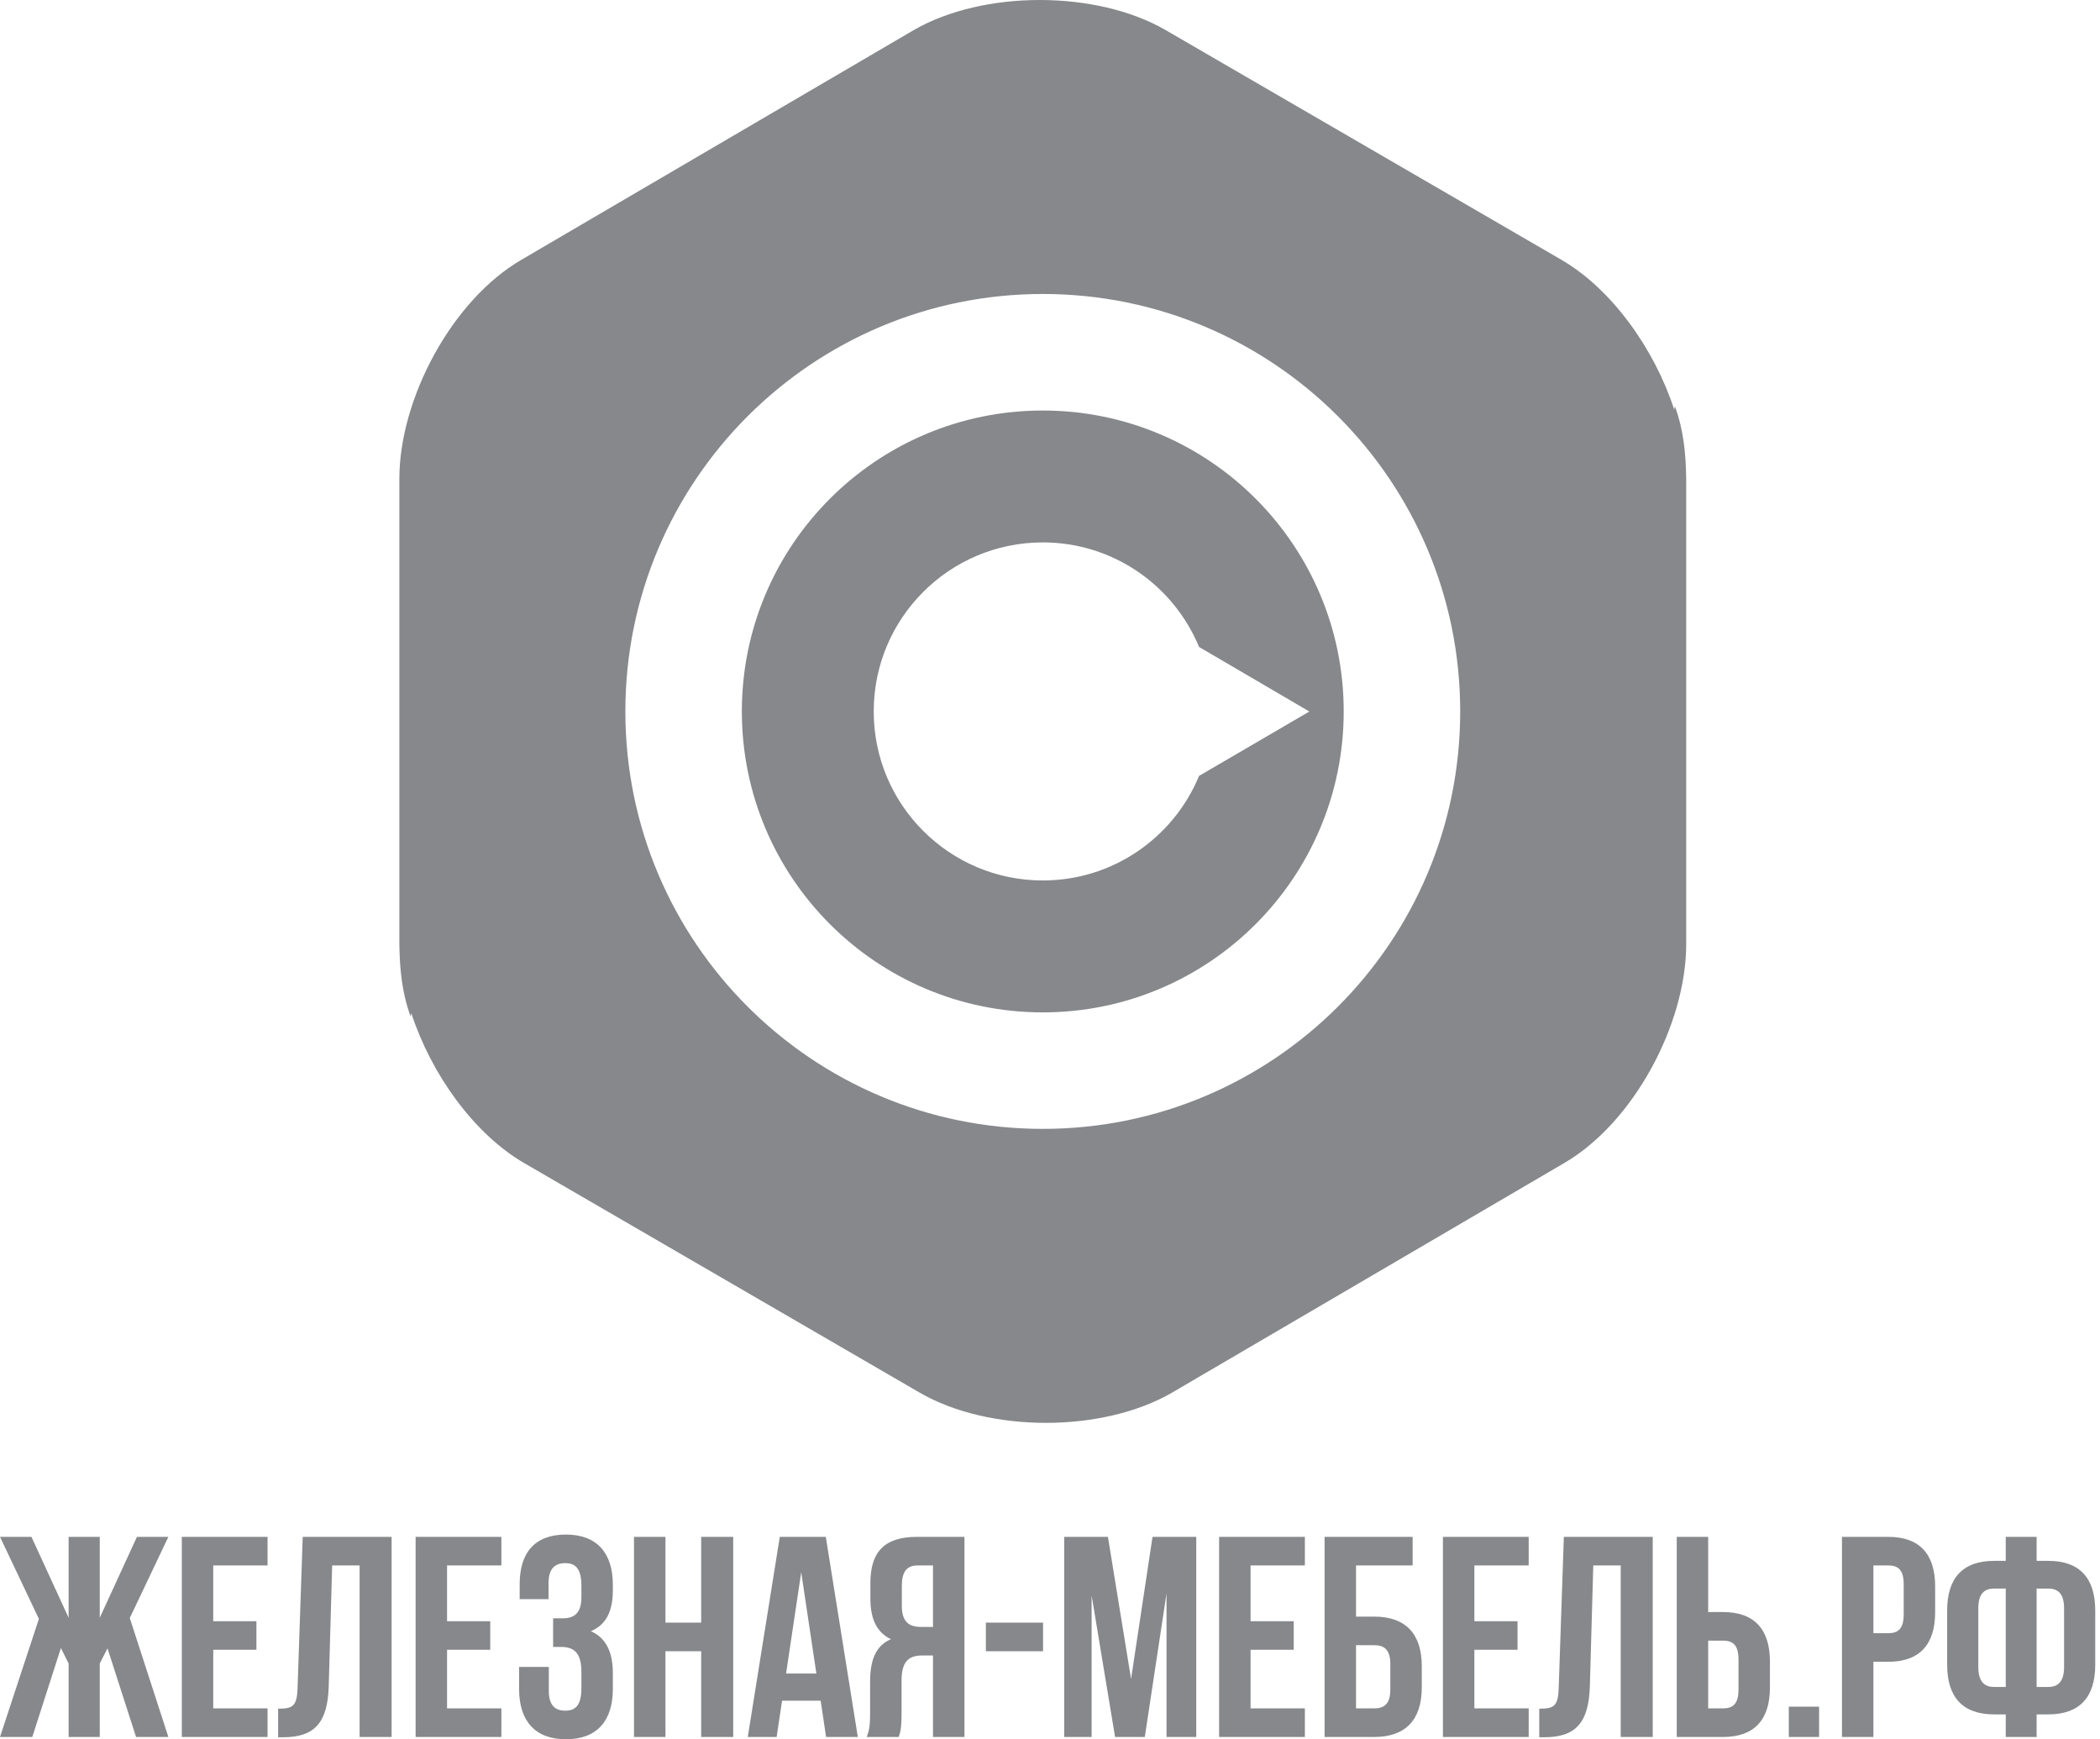 <?xml version="1.0" encoding="UTF-8"?> <svg xmlns="http://www.w3.org/2000/svg" width="384" height="318" viewBox="0 0 384 318" fill="none"><path d="M18.243 295.785L25.04 280.992H30.788L23.732 295.837L30.788 317.582H24.882L19.655 301.377L18.243 304.147V317.582H12.547V304.147L11.135 301.325L5.906 317.582H0L7.111 295.993L0 280.992H5.75L12.547 295.785V280.992H18.243V295.785ZM38.992 296.413H46.887V301.639H38.992V312.354H48.925V317.582H33.244V280.992H48.925V286.218H38.992V296.413ZM50.857 312.408C53.471 312.408 54.307 312.042 54.411 308.644L55.354 280.992H71.609V317.582H65.754V286.218H60.738L60.11 308.33C59.9 315.02 57.496 317.634 51.747 317.634H50.857V312.408ZM81.749 296.413H89.642V301.639H81.749V312.354H91.68V317.582H75.999V280.992H91.68V286.218H81.749V296.413ZM106.315 289.982C106.315 286.69 105.165 285.8 103.337 285.8C101.506 285.8 100.304 286.794 100.304 289.408V292.386H95.024V289.668C95.024 283.814 97.848 280.574 103.493 280.574C109.137 280.574 112.065 283.918 112.065 289.772V290.714C112.065 294.635 110.811 297.091 108.039 298.241C110.915 299.495 112.065 302.215 112.065 305.925V308.8C112.065 314.654 109.137 318 103.493 318C97.848 318 94.92 314.654 94.92 308.8V304.775H100.356V309.166C100.356 311.78 101.506 312.772 103.337 312.772C105.165 312.772 106.315 311.884 106.315 308.644V305.767C106.315 302.371 105.165 301.117 102.553 301.117H101.14V295.889H102.864C105.009 295.889 106.315 294.949 106.315 292.02V289.982ZM121.682 317.582H115.931V280.992H121.682V296.673H128.216V280.992H134.071V317.582H128.216V301.901H121.682V317.582ZM143.737 305.977H149.279L146.509 287.472L143.737 305.977ZM156.858 317.582H151.055L150.063 310.944H143.007L142.013 317.582H136.735L142.589 280.992H151.003L156.858 317.582ZM167.835 286.218C165.794 286.218 164.906 287.368 164.906 289.982V293.589C164.906 296.517 166.214 297.457 168.357 297.457H170.605V286.218H167.835ZM158.478 317.582C159.052 316.222 159.104 314.916 159.104 313.138V307.494C159.104 303.677 160.046 300.907 162.92 299.705C160.358 298.503 159.158 296.047 159.158 292.283V289.408C159.158 283.762 161.718 280.992 167.676 280.992H176.355V317.582H170.605V302.685H168.619C166.004 302.685 164.854 303.939 164.854 307.338V313.086C164.854 316.066 164.646 316.64 164.332 317.582H158.478ZM180.273 301.901H190.728V296.673H180.273V301.901ZM206.825 306.972L210.747 280.992H218.744V317.582H213.307V291.343L209.335 317.582H203.899L199.612 291.706V317.582H194.594V280.992H202.591L206.825 306.972ZM228.674 296.413H236.567V301.639H228.674V312.354H238.605V317.582H222.924V280.992H238.605V286.218H228.674V296.413ZM251.306 312.354C253.136 312.354 254.232 311.518 254.232 308.906V304.253C254.232 301.639 253.136 300.803 251.306 300.803H247.959V312.354H251.306ZM242.211 317.582V280.992H258.31V286.218H247.959V295.575H251.306C257.056 295.575 259.982 298.763 259.982 304.617V308.54C259.982 314.394 257.056 317.582 251.306 317.582H242.211ZM269.599 296.413H277.493V301.639H269.599V312.354H279.532V317.582H263.848V280.992H279.532V286.218H269.599V296.413ZM281.463 312.408C284.078 312.408 284.914 312.042 285.018 308.644L285.96 280.992H302.215V317.582H296.36V286.218H291.342L290.716 308.33C290.506 315.02 288.102 317.634 282.351 317.634H281.463V312.408ZM315.074 312.354C316.902 312.354 317.896 311.518 317.896 308.906V303.417C317.896 300.803 316.902 299.967 315.074 299.967H312.353V312.354H315.074ZM306.605 317.582V280.992H312.353V294.739H315.074C320.822 294.739 323.644 297.927 323.644 303.783V308.54C323.644 314.394 320.822 317.582 315.074 317.582H306.605ZM327.094 317.582H332.635V312.042H327.094V317.582ZM342.565 286.218V298.607H345.283C347.114 298.607 348.106 297.771 348.106 295.157V289.668C348.106 287.054 347.114 286.218 345.283 286.218H342.565ZM353.856 290.034V294.791C353.856 300.645 351.034 303.835 345.283 303.835H342.565V317.582H336.817V280.992H345.283C351.034 280.992 353.856 284.18 353.856 290.034ZM372.411 290.452V308.434H374.555C376.383 308.434 377.43 307.39 377.43 304.775V294.059C377.43 291.446 376.383 290.452 374.555 290.452H372.411ZM366.767 290.452H364.623C362.795 290.452 361.749 291.446 361.749 294.059V304.775C361.749 307.39 362.795 308.434 364.623 308.434H366.767V290.452ZM366.767 313.452H364.623C358.874 313.452 356.052 310.264 356.052 304.409V294.427C356.052 288.57 358.874 285.382 364.623 285.382H366.767V280.992H372.411V285.382H374.555C380.306 285.382 383.128 288.57 383.128 294.427V304.409C383.128 310.264 380.306 313.452 374.555 313.452H372.411V317.582H366.767V313.452Z" fill="#86888B"></path><path d="M190.688 206.4C148.527 206.4 114.351 172.235 114.351 130.075C114.351 87.924 148.527 53.75 190.688 53.75C232.833 53.75 267.008 87.924 267.008 130.075C267.008 172.235 232.833 206.4 190.688 206.4ZM308.327 87.262C308.262 83.069 307.878 78.647 306.276 74.306C306.227 74.503 306.186 74.699 306.145 74.895C302.499 63.713 294.669 52.802 285.481 47.481L213.174 5.517C206.823 1.839 198.469 0 190.116 0C181.762 0 173.408 1.839 167.057 5.517L95.371 47.481C82.677 54.837 73.024 72.868 73.024 87.54V172.635C73.024 172.717 73.032 172.807 73.032 172.889C73.097 177.082 73.481 181.504 75.084 185.844C75.124 185.648 75.165 185.451 75.214 185.255C78.86 196.437 86.691 207.34 95.878 212.67L168.185 254.633C174.536 258.311 182.89 260.15 191.244 260.15C199.597 260.15 207.951 258.311 214.302 254.633L285.988 212.67C298.69 205.305 308.335 187.282 308.335 172.611V87.54C308.335 87.45 308.327 87.352 308.327 87.262ZM226.04 137.905L219.256 141.861C214.621 153.084 203.57 160.98 190.688 160.98C173.604 160.98 159.766 147.142 159.766 130.075C159.766 113.009 173.604 99.171 190.688 99.171C203.57 99.171 214.621 107.066 219.256 118.289L226.048 122.261L239.421 130.091L226.04 137.905ZM190.688 75.058C160.289 75.058 135.653 99.686 135.653 130.075C135.653 160.456 160.289 185.1 190.688 185.1C221.07 185.1 245.707 160.456 245.707 130.075C245.707 99.686 221.07 75.058 190.688 75.058Z" fill="#86888B"></path></svg> 